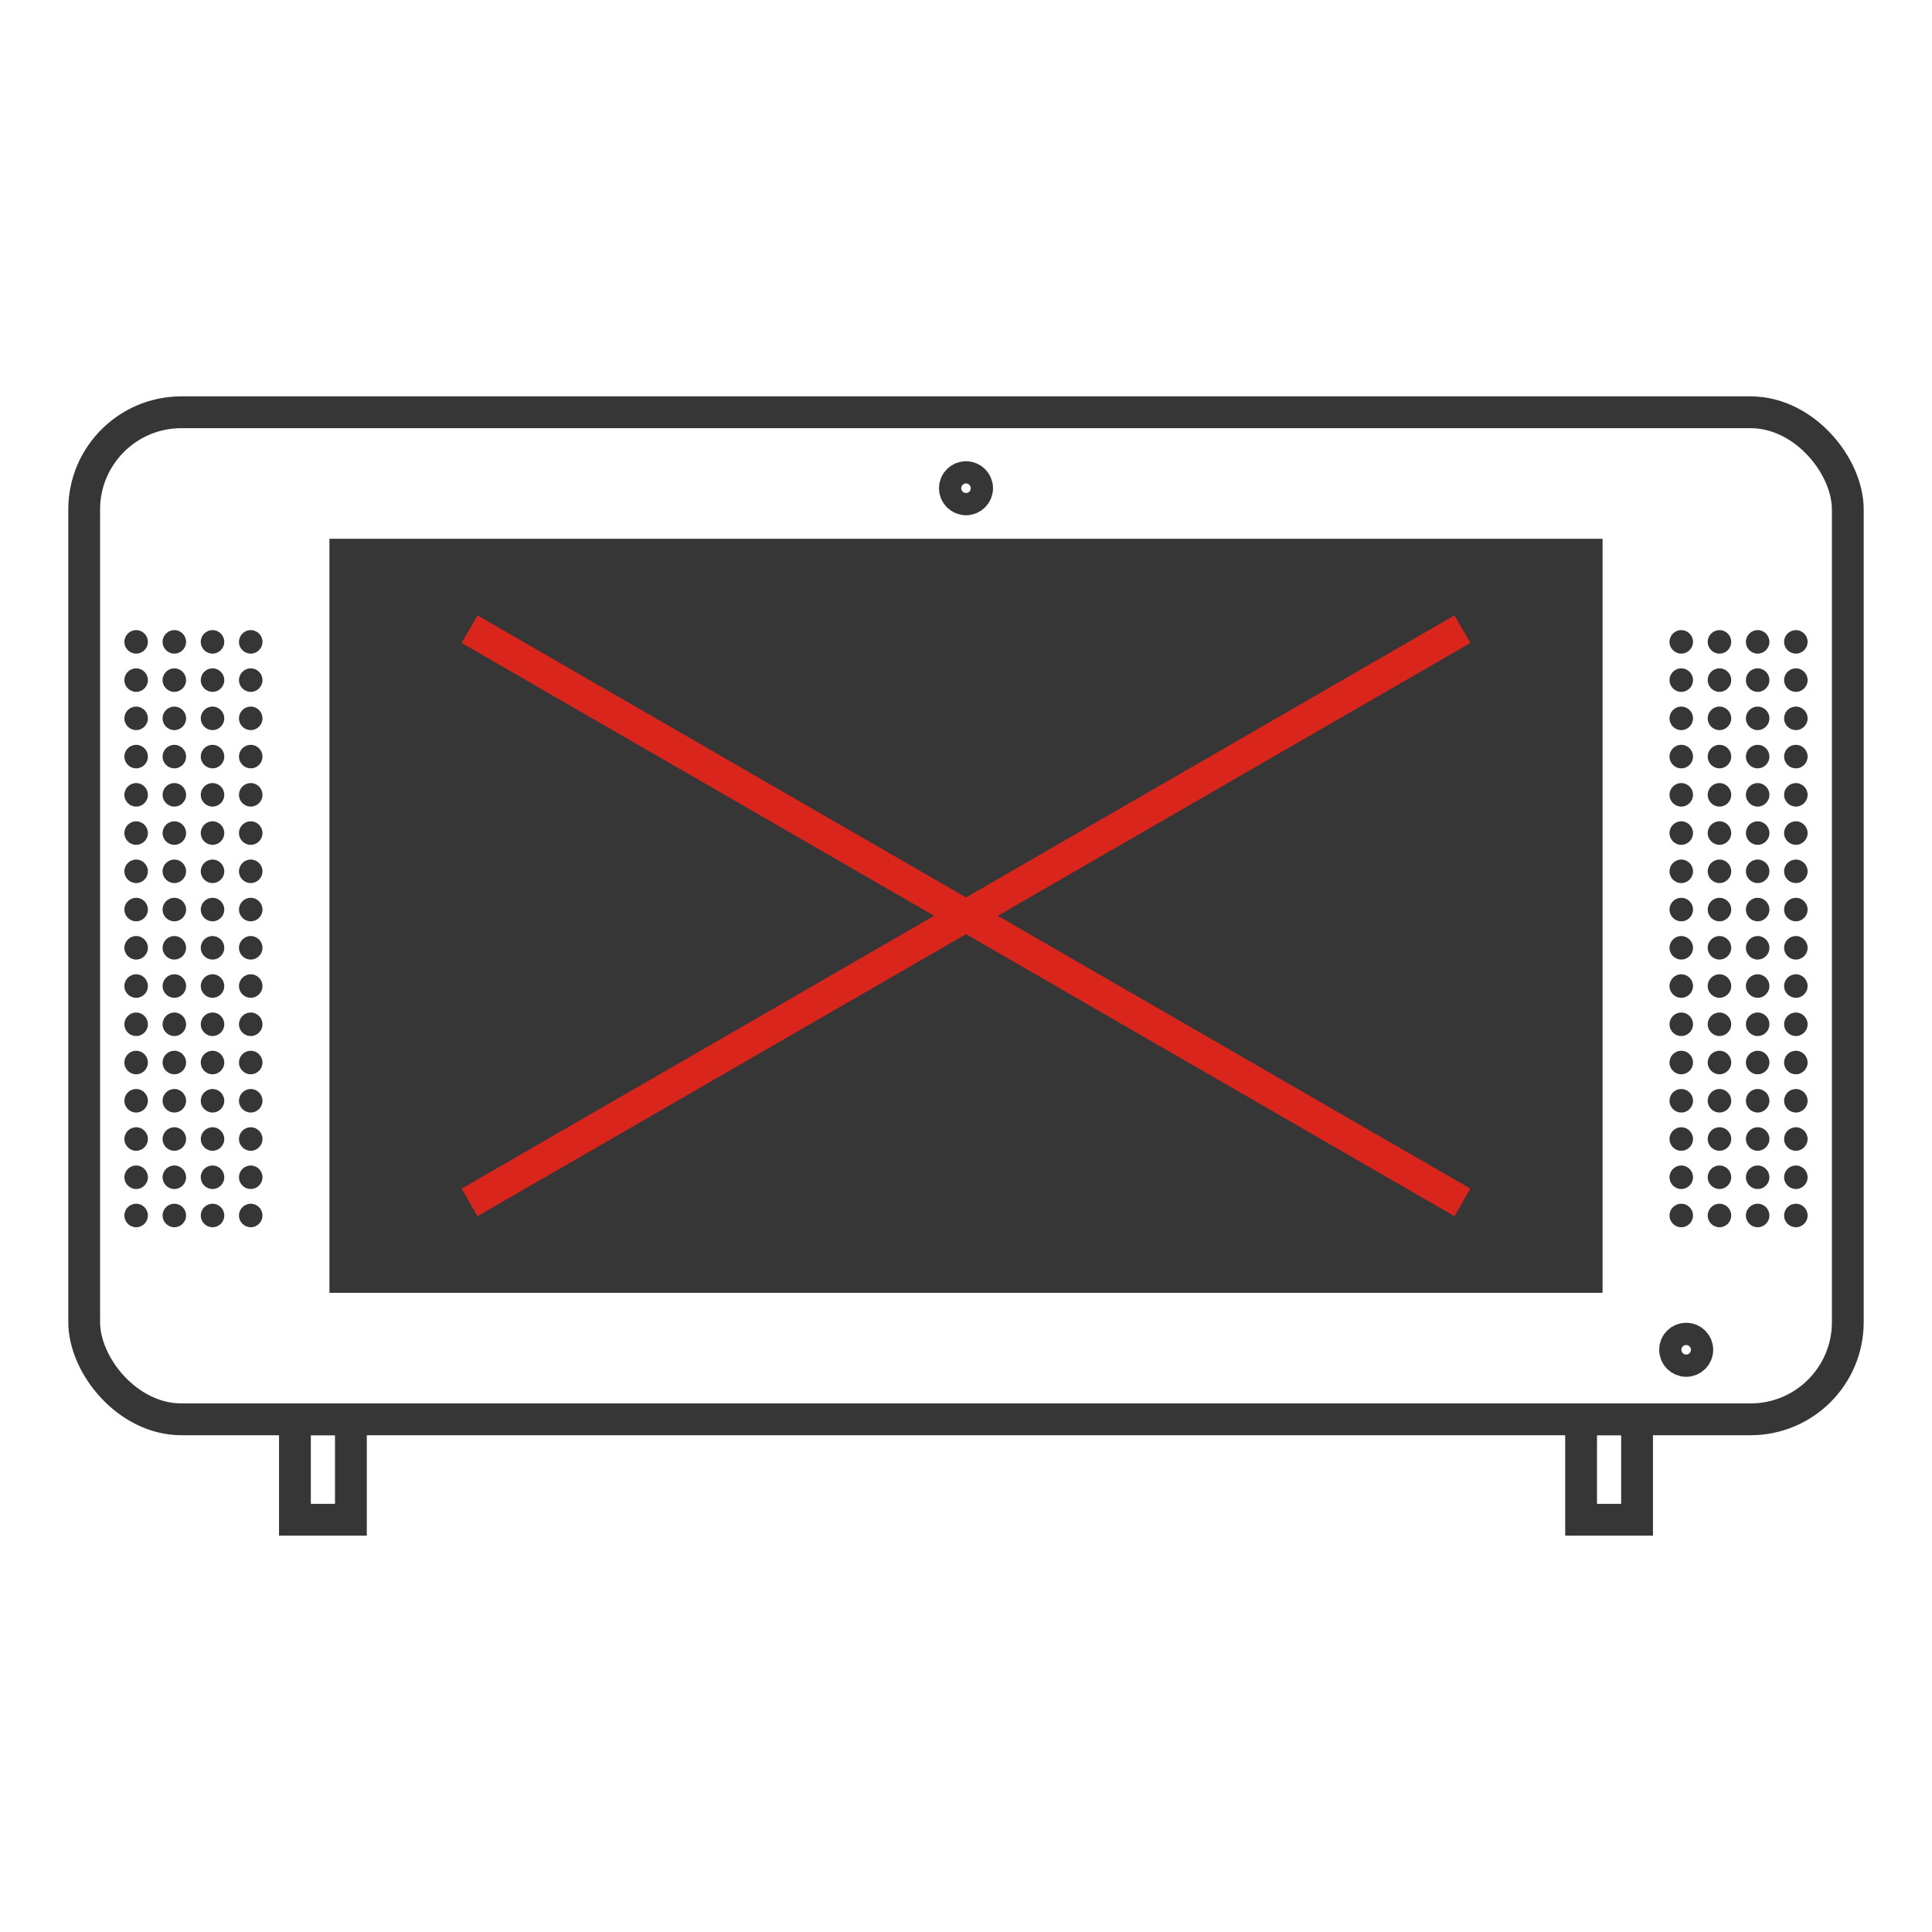 <?xml version="1.0" encoding="UTF-8"?>
<!DOCTYPE svg PUBLIC "-//W3C//DTD SVG 1.1//EN" "http://www.w3.org/Graphics/SVG/1.1/DTD/svg11.dtd">
<!-- Creator: CorelDRAW -->
<svg xmlns="http://www.w3.org/2000/svg" xml:space="preserve" width="300px" height="300px" style="shape-rendering:geometricPrecision; text-rendering:geometricPrecision; image-rendering:optimizeQuality; fill-rule:evenodd; clip-rule:evenodd"
viewBox="0 0 349.348 349.348"
 xmlns:xlink="http://www.w3.org/1999/xlink">
 <defs>
  <style type="text/css">
   <![CDATA[
    .str1 {stroke:#DA251D;stroke-width:5.75}
    .str0 {stroke:#363636;stroke-width:5.75}
    .fil0 {fill:none}
    .fil1 {fill:#363636}
   ]]>
  </style>
 </defs>
 <g id="Слой_x0020_1">
  <rect class="fil0" width="349.348" height="349.348"/>
  <rect class="fil0 str0" x="15.223" y="74.547" width="318.901" height="182.097" rx="17.575" ry="17.575"/>
  <rect class="fil1 str0" x="62.443" y="100.298" width="224.461" height="130.596"/>
  <circle class="fil0 str0" cx="304.899" cy="244.07" r="2.012"/>
  <g id="_153835760">
   <g>
    <circle id="_153812912" class="fil1" cx="24.617" cy="116.063" r="2.125"/>
    <circle id="_153812672" class="fil1" cx="31.524" cy="116.063" r="2.125"/>
    <circle id="_153811856" class="fil1" cx="38.43" cy="116.063" r="2.125"/>
    <circle id="_153811448" class="fil1" cx="45.337" cy="116.063" r="2.125"/>
    <circle id="_153812168" class="fil1" cx="24.617" cy="122.978" r="2.125"/>
    <circle id="_153812144" class="fil1" cx="24.617" cy="129.893" r="2.125"/>
    <circle id="_153811616" class="fil1" cx="24.617" cy="136.808" r="2.125"/>
    <circle id="_153811496" class="fil1" cx="24.617" cy="143.723" r="2.125"/>
    <circle id="_153812072" class="fil1" cx="24.617" cy="150.638" r="2.125"/>
    <circle id="_153811664" class="fil1" cx="24.617" cy="157.553" r="2.125"/>
    <circle id="_153811688" class="fil1" cx="24.617" cy="164.468" r="2.125"/>
    <circle id="_153811880" class="fil1" cx="24.617" cy="171.383" r="2.125"/>
    <circle id="_153812024" class="fil1" cx="24.617" cy="178.298" r="2.125"/>
    <circle id="_153811352" class="fil1" cx="24.617" cy="185.213" r="2.125"/>
    <circle id="_153811280" class="fil1" cx="24.617" cy="192.128" r="2.125"/>
    <circle id="_153811040" class="fil1" cx="24.617" cy="199.043" r="2.125"/>
    <circle id="_153810776" class="fil1" cx="24.617" cy="205.958" r="2.125"/>
    <circle id="_153810752" class="fil1" cx="24.617" cy="212.873" r="2.125"/>
    <circle id="_153811232" class="fil1" cx="24.617" cy="219.787" r="2.125"/>
    <circle id="_153810704" class="fil1" cx="31.524" cy="122.978" r="2.125"/>
    <circle id="_153811160" class="fil1" cx="31.524" cy="129.893" r="2.125"/>
    <circle id="_153811400" class="fil1" cx="31.524" cy="136.808" r="2.125"/>
    <circle id="_153811376" class="fil1" cx="31.524" cy="143.723" r="2.125"/>
    <circle id="_153810368" class="fil1" cx="31.524" cy="150.638" r="2.125"/>
    <circle id="_153809960" class="fil1" cx="31.524" cy="157.553" r="2.125"/>
    <circle id="_153809912" class="fil1" cx="31.524" cy="164.468" r="2.125"/>
    <circle id="_153810296" class="fil1" cx="31.524" cy="171.383" r="2.125"/>
    <circle id="_153810248" class="fil1" cx="31.524" cy="178.298" r="2.125"/>
    <circle id="_153810608" class="fil1" cx="31.524" cy="185.213" r="2.125"/>
    <circle id="_153810512" class="fil1" cx="31.524" cy="192.128" r="2.125"/>
    <circle id="_153810128" class="fil1" cx="31.524" cy="199.043" r="2.125"/>
    <circle id="_153810464" class="fil1" cx="31.524" cy="205.958" r="2.125"/>
    <circle id="_153810200" class="fil1" cx="31.524" cy="212.873" r="2.125"/>
    <circle id="_153810008" class="fil1" cx="31.524" cy="219.787" r="2.125"/>
    <circle id="_153809288" class="fil1" cx="38.43" cy="122.978" r="2.125"/>
    <circle id="_153809864" class="fil1" cx="38.43" cy="129.893" r="2.125"/>
    <circle id="_153809168" class="fil1" cx="38.43" cy="136.808" r="2.125"/>
    <circle id="_153809816" class="fil1" cx="38.43" cy="143.723" r="2.125"/>
    <circle id="_153809456" class="fil1" cx="38.43" cy="150.638" r="2.125"/>
    <circle id="_153809792" class="fil1" cx="38.43" cy="157.553" r="2.125"/>
    <circle id="_153809768" class="fil1" cx="38.43" cy="164.468" r="2.125"/>
    <circle id="_153809192" class="fil1" cx="38.43" cy="171.383" r="2.125"/>
    <circle id="_153809720" class="fil1" cx="38.43" cy="178.298" r="2.125"/>
    <circle id="_153809360" class="fil1" cx="38.43" cy="185.213" r="2.125"/>
    <circle id="_153809384" class="fil1" cx="38.43" cy="192.128" r="2.125"/>
    <circle id="_153841496" class="fil1" cx="38.43" cy="199.043" r="2.125"/>
    <circle id="_153841448" class="fil1" cx="38.43" cy="205.958" r="2.125"/>
    <circle id="_153841472" class="fil1" cx="38.43" cy="212.873" r="2.125"/>
    <circle id="_153841376" class="fil1" cx="38.43" cy="219.787" r="2.125"/>
    <circle id="_153840800" class="fil1" cx="45.337" cy="122.978" r="2.125"/>
    <circle id="_153840728" class="fil1" cx="45.337" cy="129.893" r="2.125"/>
    <circle id="_153841328" class="fil1" cx="45.337" cy="136.808" r="2.125"/>
    <circle id="_153841208" class="fil1" cx="45.337" cy="143.723" r="2.125"/>
    <circle id="_153840656" class="fil1" cx="45.337" cy="150.638" r="2.125"/>
    <circle id="_153841160" class="fil1" cx="45.337" cy="157.553" r="2.125"/>
    <circle id="_153840944" class="fil1" cx="45.337" cy="164.468" r="2.125"/>
    <circle id="_153841256" class="fil1" cx="45.337" cy="171.383" r="2.125"/>
    <circle id="_153841232" class="fil1" cx="45.337" cy="178.298" r="2.125"/>
    <circle id="_153841352" class="fil1" cx="45.337" cy="185.213" r="2.125"/>
    <circle id="_153841280" class="fil1" cx="45.337" cy="192.128" r="2.125"/>
    <circle id="_153839888" class="fil1" cx="45.337" cy="199.043" r="2.125"/>
    <circle id="_153840272" class="fil1" cx="45.337" cy="205.958" r="2.125"/>
    <circle id="_153840536" class="fil1" cx="45.337" cy="212.873" r="2.125"/>
    <circle id="_153840512" class="fil1" cx="45.337" cy="219.787" r="2.125"/>
   </g>
   <g>
    <circle id="_153840488" class="fil1" cx="304.01" cy="116.063" r="2.125"/>
    <circle id="_153840440" class="fil1" cx="310.917" cy="116.063" r="2.125"/>
    <circle id="_153839936" class="fil1" cx="317.823" cy="116.063" r="2.125"/>
    <circle id="_153840056" class="fil1" cx="324.73" cy="116.063" r="2.125"/>
    <circle id="_153840224" class="fil1" cx="304.01" cy="122.978" r="2.125"/>
    <circle id="_153840464" class="fil1" cx="304.01" cy="129.893" r="2.125"/>
    <circle id="_153839264" class="fil1" cx="304.01" cy="136.808" r="2.125"/>
    <circle id="_153839384" class="fil1" cx="304.01" cy="143.723" r="2.125"/>
    <circle id="_153839240" class="fil1" cx="304.01" cy="150.638" r="2.125"/>
    <circle id="_153839288" class="fil1" cx="304.01" cy="157.553" r="2.125"/>
    <circle id="_153839408" class="fil1" cx="304.01" cy="164.468" r="2.125"/>
    <circle id="_153839360" class="fil1" cx="304.01" cy="171.383" r="2.125"/>
    <circle id="_153839336" class="fil1" cx="304.01" cy="178.298" r="2.125"/>
    <circle id="_153839504" class="fil1" cx="304.01" cy="185.213" r="2.125"/>
    <circle id="_153839624" class="fil1" cx="304.01" cy="192.128" r="2.125"/>
    <circle id="_153839072" class="fil1" cx="304.01" cy="199.043" r="2.125"/>
    <circle id="_153839528" class="fil1" cx="304.01" cy="205.958" r="2.125"/>
    <circle id="_153838376" class="fil1" cx="304.01" cy="212.873" r="2.125"/>
    <circle id="_153838304" class="fil1" cx="304.01" cy="219.787" r="2.125"/>
    <circle id="_153838400" class="fil1" cx="310.917" cy="122.978" r="2.125"/>
    <circle id="_153838520" class="fil1" cx="310.917" cy="129.893" r="2.125"/>
    <circle id="_153838688" class="fil1" cx="310.917" cy="136.808" r="2.125"/>
    <circle id="_153838928" class="fil1" cx="310.917" cy="143.723" r="2.125"/>
    <circle id="_153838472" class="fil1" cx="310.917" cy="150.638" r="2.125"/>
    <circle id="_153839000" class="fil1" cx="310.917" cy="157.553" r="2.125"/>
    <circle id="_153838976" class="fil1" cx="310.917" cy="164.468" r="2.125"/>
    <circle id="_153838808" class="fil1" cx="310.917" cy="171.383" r="2.125"/>
    <circle id="_153837728" class="fil1" cx="310.917" cy="178.298" r="2.125"/>
    <circle id="_153837848" class="fil1" cx="310.917" cy="185.213" r="2.125"/>
    <circle id="_153837824" class="fil1" cx="310.917" cy="192.128" r="2.125"/>
    <circle id="_153838184" class="fil1" cx="310.917" cy="199.043" r="2.125"/>
    <circle id="_153838160" class="fil1" cx="310.917" cy="205.958" r="2.125"/>
    <circle id="_153837536" class="fil1" cx="310.917" cy="212.873" r="2.125"/>
    <circle id="_153838064" class="fil1" cx="310.917" cy="219.787" r="2.125"/>
    <circle id="_153838040" class="fil1" cx="317.823" cy="122.978" r="2.125"/>
    <circle id="_153837800" class="fil1" cx="317.823" cy="129.893" r="2.125"/>
    <circle id="_153837632" class="fil1" cx="317.823" cy="136.808" r="2.125"/>
    <circle id="_153837752" class="fil1" cx="317.823" cy="143.723" r="2.125"/>
    <circle id="_153837176" class="fil1" cx="317.823" cy="150.638" r="2.125"/>
    <circle id="_153836912" class="fil1" cx="317.823" cy="157.553" r="2.125"/>
    <circle id="_153836960" class="fil1" cx="317.823" cy="164.468" r="2.125"/>
    <circle id="_153836840" class="fil1" cx="317.823" cy="171.383" r="2.125"/>
    <circle id="_153837512" class="fil1" cx="317.823" cy="178.298" r="2.125"/>
    <circle id="_153837272" class="fil1" cx="317.823" cy="185.213" r="2.125"/>
    <circle id="_153837488" class="fil1" cx="317.823" cy="192.128" r="2.125"/>
    <circle id="_153836936" class="fil1" cx="317.823" cy="199.043" r="2.125"/>
    <circle id="_153836768" class="fil1" cx="317.823" cy="205.958" r="2.125"/>
    <circle id="_153837200" class="fil1" cx="317.823" cy="212.873" r="2.125"/>
    <circle id="_153837296" class="fil1" cx="317.823" cy="219.787" r="2.125"/>
    <circle id="_153836192" class="fil1" cx="324.73" cy="122.978" r="2.125"/>
    <circle id="_153836048" class="fil1" cx="324.73" cy="129.893" r="2.125"/>
    <circle id="_153836000" class="fil1" cx="324.73" cy="136.808" r="2.125"/>
    <circle id="_153836288" class="fil1" cx="324.73" cy="143.723" r="2.125"/>
    <circle id="_153836096" class="fil1" cx="324.73" cy="150.638" r="2.125"/>
    <circle id="_153836624" class="fil1" cx="324.73" cy="157.553" r="2.125"/>
    <circle id="_153836504" class="fil1" cx="324.73" cy="164.468" r="2.125"/>
    <circle id="_153836576" class="fil1" cx="324.73" cy="171.383" r="2.125"/>
    <circle id="_153836168" class="fil1" cx="324.73" cy="178.298" r="2.125"/>
    <circle id="_153836648" class="fil1" cx="324.73" cy="185.213" r="2.125"/>
    <circle id="_153835664" class="fil1" cx="324.73" cy="192.128" r="2.125"/>
    <circle id="_153835784" class="fil1" cx="324.73" cy="199.043" r="2.125"/>
    <circle id="_153835448" class="fil1" cx="324.73" cy="205.958" r="2.125"/>
    <circle id="_153835424" class="fil1" cx="324.73" cy="212.873" r="2.125"/>
    <circle id="_153835280" class="fil1" cx="324.73" cy="219.787" r="2.125"/>
   </g>
  </g>
  <circle class="fil0 str0" cx="174.673" cy="88.283" r="2.012"/>
  <g id="_153835232">
   <rect id="_153835712" class="fil0 str0" x="53.33" y="256.645" width="10.12" height="18.155"/>
   <rect id="_153835688" class="fil0 str0" x="285.897" y="256.645" width="10.12" height="18.155"/>
  </g>
  <g id="_153835808">
   <line id="_153835544" class="fil0 str1" x1="84.906" y1="113.77" x2="264.44" y2= "217.424" />
   <line id="_153835880" class="fil0 str1" x1="264.44" y1="113.769" x2="84.906" y2= "217.422" />
  </g>
 </g>
</svg>
